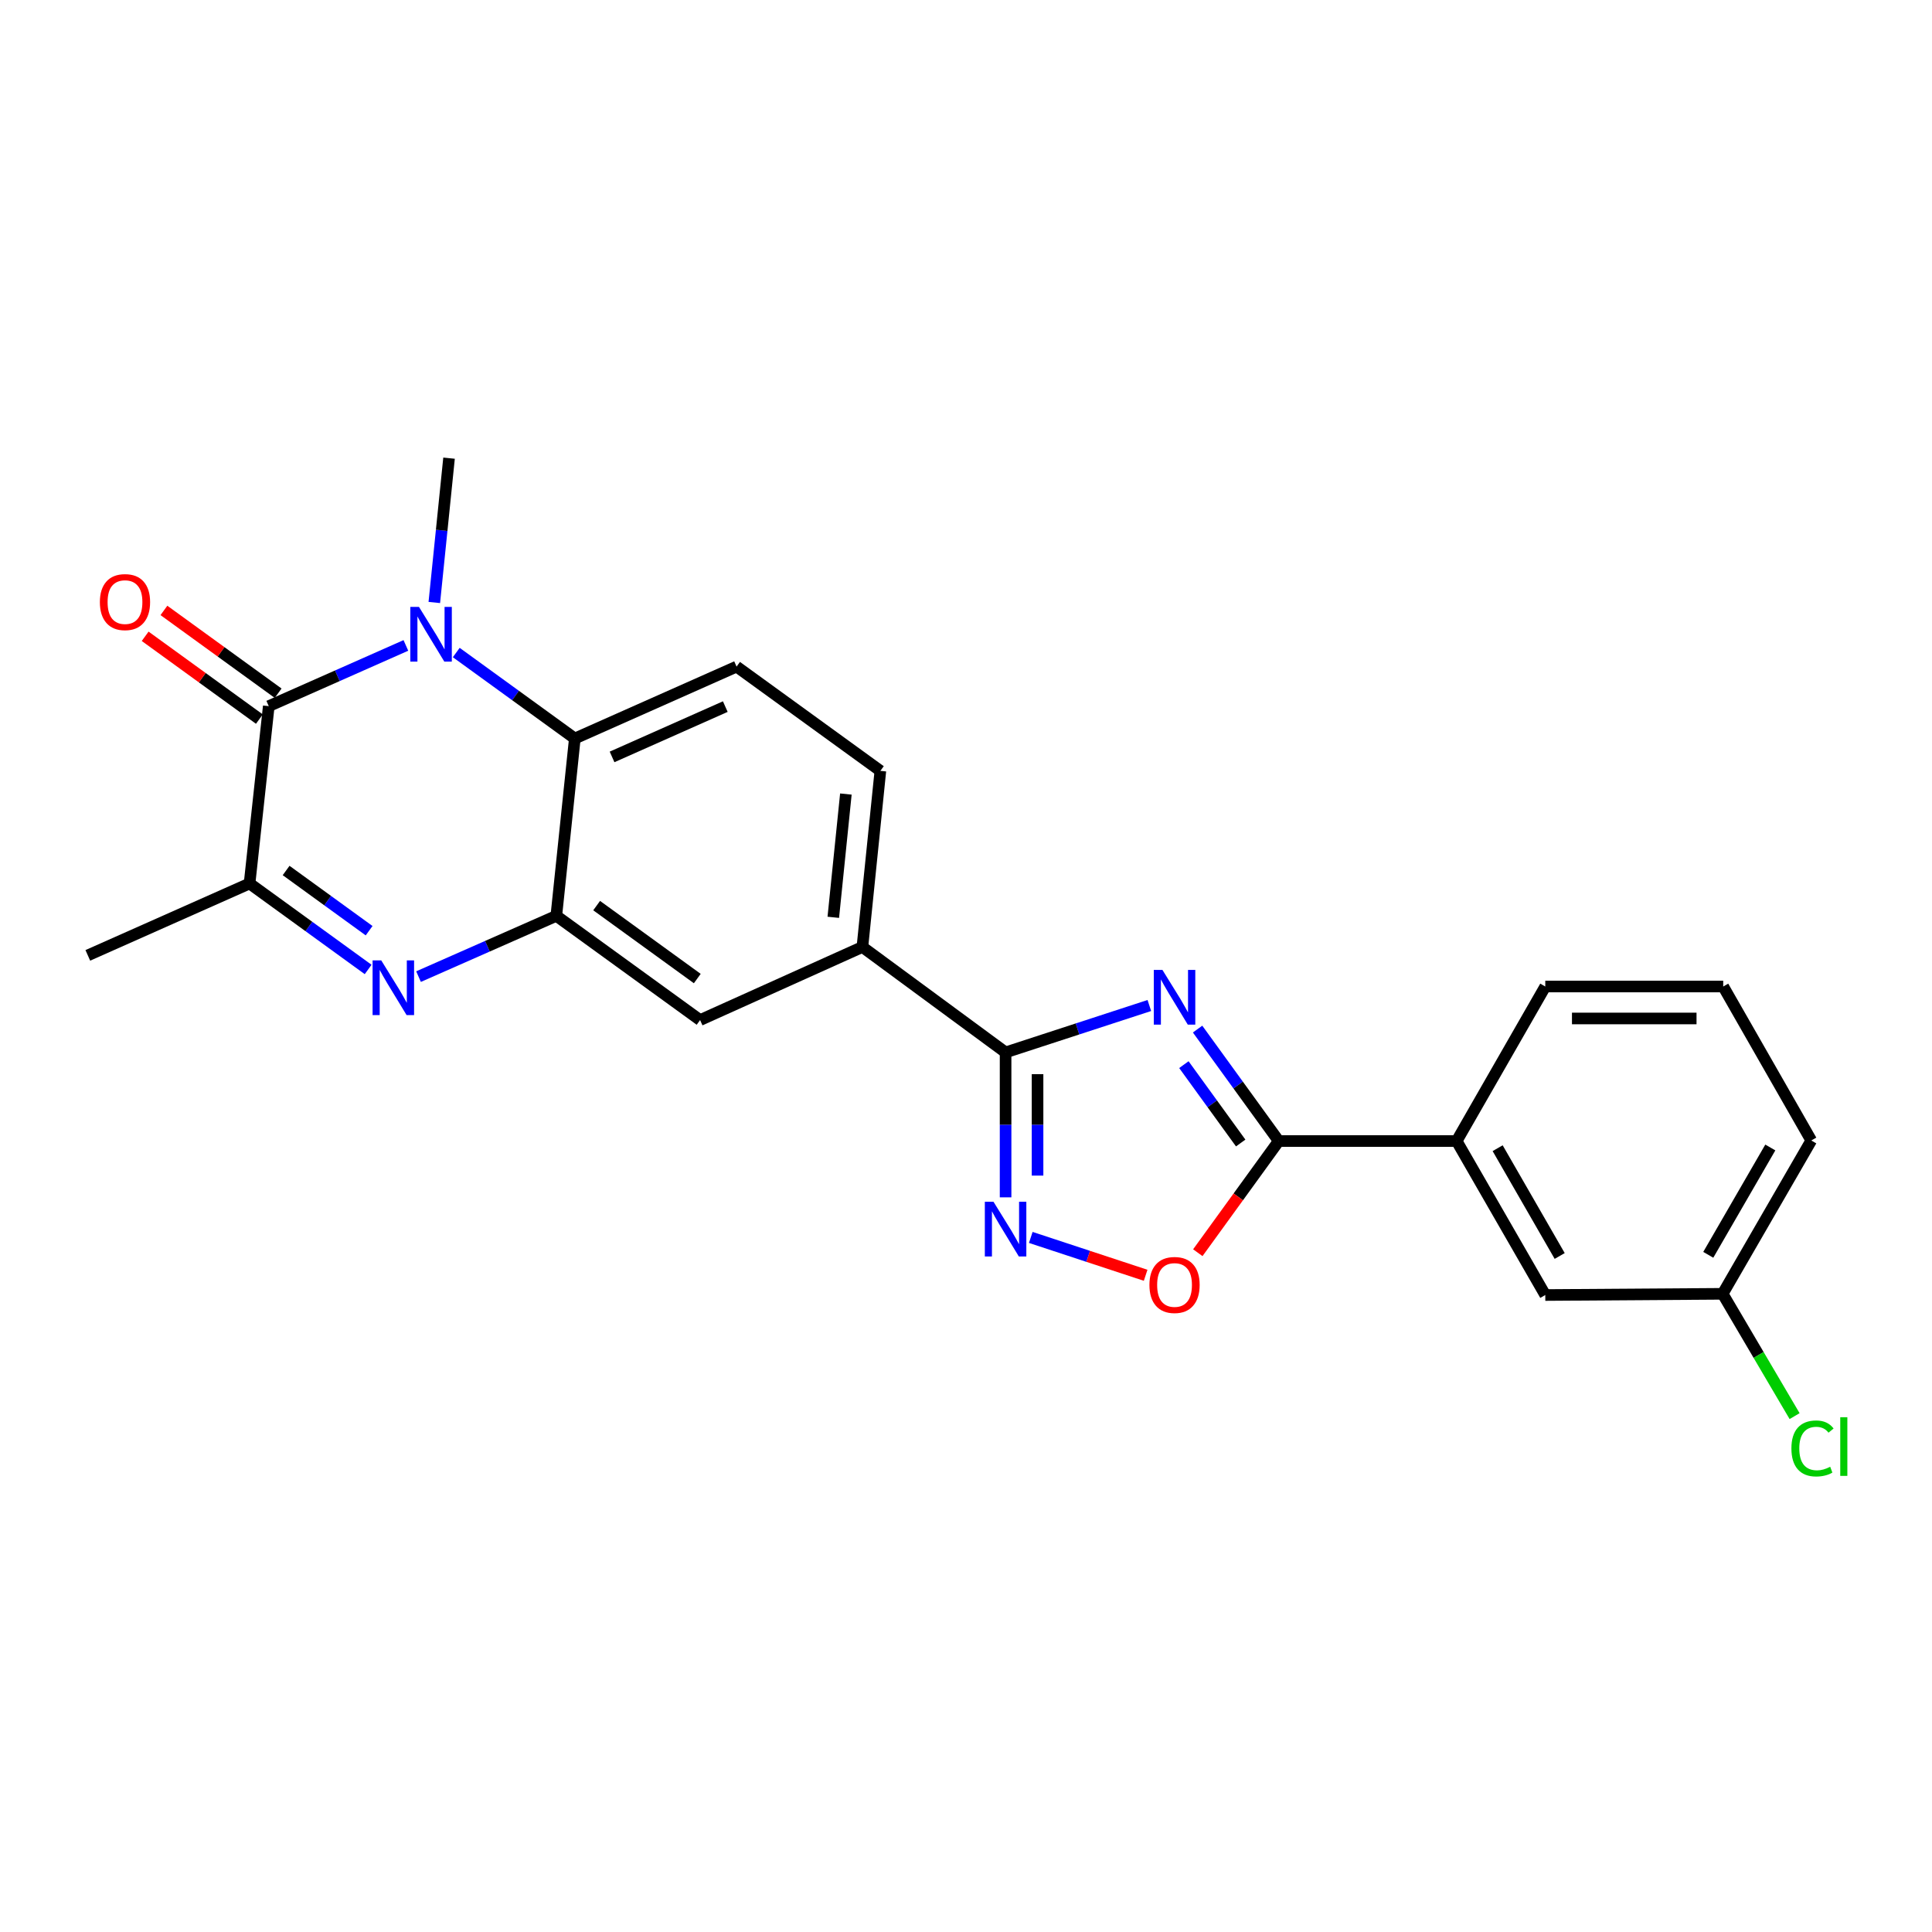 <?xml version='1.0' encoding='iso-8859-1'?>
<svg version='1.1' baseProfile='full'
              xmlns='http://www.w3.org/2000/svg'
                      xmlns:rdkit='http://www.rdkit.org/xml'
                      xmlns:xlink='http://www.w3.org/1999/xlink'
                  xml:space='preserve'
width='1000px' height='1000px' viewBox='0 0 1000 1000'>
<!-- END OF HEADER -->
<rect style='opacity:1.0;fill:#FFFFFF;stroke:none' width='1000' height='1000' x='0' y='0'> </rect>
<path class='bond-3' d='M 594.9,520.448 L 557.695,532.586' style='fill:none;fill-rule:evenodd;stroke:#0000FF;stroke-width:6px;stroke-linecap:butt;stroke-linejoin:miter;stroke-opacity:1' />
<path class='bond-3' d='M 557.695,532.586 L 520.49,544.725' style='fill:none;fill-rule:evenodd;stroke:#000000;stroke-width:6px;stroke-linecap:butt;stroke-linejoin:miter;stroke-opacity:1' />
<path class='bond-4' d='M 619.869,532.651 L 640.873,561.626' style='fill:none;fill-rule:evenodd;stroke:#0000FF;stroke-width:6px;stroke-linecap:butt;stroke-linejoin:miter;stroke-opacity:1' />
<path class='bond-4' d='M 640.873,561.626 L 661.876,590.6' style='fill:none;fill-rule:evenodd;stroke:#000000;stroke-width:6px;stroke-linecap:butt;stroke-linejoin:miter;stroke-opacity:1' />
<path class='bond-4' d='M 612.775,551.054 L 627.477,571.336' style='fill:none;fill-rule:evenodd;stroke:#0000FF;stroke-width:6px;stroke-linecap:butt;stroke-linejoin:miter;stroke-opacity:1' />
<path class='bond-4' d='M 627.477,571.336 L 642.18,591.618' style='fill:none;fill-rule:evenodd;stroke:#000000;stroke-width:6px;stroke-linecap:butt;stroke-linejoin:miter;stroke-opacity:1' />
<path class='bond-0' d='M 236.158,337.75 L 266.843,359.996' style='fill:none;fill-rule:evenodd;stroke:#0000FF;stroke-width:6px;stroke-linecap:butt;stroke-linejoin:miter;stroke-opacity:1' />
<path class='bond-0' d='M 266.843,359.996 L 297.527,382.243' style='fill:none;fill-rule:evenodd;stroke:#000000;stroke-width:6px;stroke-linecap:butt;stroke-linejoin:miter;stroke-opacity:1' />
<path class='bond-1' d='M 210.083,334.071 L 174.596,349.788' style='fill:none;fill-rule:evenodd;stroke:#0000FF;stroke-width:6px;stroke-linecap:butt;stroke-linejoin:miter;stroke-opacity:1' />
<path class='bond-1' d='M 174.596,349.788 L 139.109,365.505' style='fill:none;fill-rule:evenodd;stroke:#000000;stroke-width:6px;stroke-linecap:butt;stroke-linejoin:miter;stroke-opacity:1' />
<path class='bond-17' d='M 224.799,311.847 L 228.611,274.495' style='fill:none;fill-rule:evenodd;stroke:#0000FF;stroke-width:6px;stroke-linecap:butt;stroke-linejoin:miter;stroke-opacity:1' />
<path class='bond-17' d='M 228.611,274.495 L 232.423,237.143' style='fill:none;fill-rule:evenodd;stroke:#000000;stroke-width:6px;stroke-linecap:butt;stroke-linejoin:miter;stroke-opacity:1' />
<path class='bond-14' d='M 143.964,358.807 L 114.405,337.379' style='fill:none;fill-rule:evenodd;stroke:#000000;stroke-width:6px;stroke-linecap:butt;stroke-linejoin:miter;stroke-opacity:1' />
<path class='bond-14' d='M 114.405,337.379 L 84.846,315.951' style='fill:none;fill-rule:evenodd;stroke:#FF0000;stroke-width:6px;stroke-linecap:butt;stroke-linejoin:miter;stroke-opacity:1' />
<path class='bond-14' d='M 134.253,372.203 L 104.694,350.775' style='fill:none;fill-rule:evenodd;stroke:#000000;stroke-width:6px;stroke-linecap:butt;stroke-linejoin:miter;stroke-opacity:1' />
<path class='bond-14' d='M 104.694,350.775 L 75.135,329.347' style='fill:none;fill-rule:evenodd;stroke:#FF0000;stroke-width:6px;stroke-linecap:butt;stroke-linejoin:miter;stroke-opacity:1' />
<path class='bond-27' d='M 139.109,365.505 L 129.172,457.284' style='fill:none;fill-rule:evenodd;stroke:#000000;stroke-width:6px;stroke-linecap:butt;stroke-linejoin:miter;stroke-opacity:1' />
<path class='bond-2' d='M 216.633,505.495 L 252.291,489.768' style='fill:none;fill-rule:evenodd;stroke:#0000FF;stroke-width:6px;stroke-linecap:butt;stroke-linejoin:miter;stroke-opacity:1' />
<path class='bond-2' d='M 252.291,489.768 L 287.949,474.041' style='fill:none;fill-rule:evenodd;stroke:#000000;stroke-width:6px;stroke-linecap:butt;stroke-linejoin:miter;stroke-opacity:1' />
<path class='bond-8' d='M 190.55,501.794 L 159.861,479.539' style='fill:none;fill-rule:evenodd;stroke:#0000FF;stroke-width:6px;stroke-linecap:butt;stroke-linejoin:miter;stroke-opacity:1' />
<path class='bond-8' d='M 159.861,479.539 L 129.172,457.284' style='fill:none;fill-rule:evenodd;stroke:#000000;stroke-width:6px;stroke-linecap:butt;stroke-linejoin:miter;stroke-opacity:1' />
<path class='bond-8' d='M 191.056,481.723 L 169.574,466.145' style='fill:none;fill-rule:evenodd;stroke:#0000FF;stroke-width:6px;stroke-linecap:butt;stroke-linejoin:miter;stroke-opacity:1' />
<path class='bond-8' d='M 169.574,466.145 L 148.092,450.567' style='fill:none;fill-rule:evenodd;stroke:#000000;stroke-width:6px;stroke-linecap:butt;stroke-linejoin:miter;stroke-opacity:1' />
<path class='bond-6' d='M 520.49,544.725 L 520.49,582.234' style='fill:none;fill-rule:evenodd;stroke:#000000;stroke-width:6px;stroke-linecap:butt;stroke-linejoin:miter;stroke-opacity:1' />
<path class='bond-6' d='M 520.49,582.234 L 520.49,619.744' style='fill:none;fill-rule:evenodd;stroke:#0000FF;stroke-width:6px;stroke-linecap:butt;stroke-linejoin:miter;stroke-opacity:1' />
<path class='bond-6' d='M 537.035,555.978 L 537.035,582.234' style='fill:none;fill-rule:evenodd;stroke:#000000;stroke-width:6px;stroke-linecap:butt;stroke-linejoin:miter;stroke-opacity:1' />
<path class='bond-6' d='M 537.035,582.234 L 537.035,608.491' style='fill:none;fill-rule:evenodd;stroke:#0000FF;stroke-width:6px;stroke-linecap:butt;stroke-linejoin:miter;stroke-opacity:1' />
<path class='bond-10' d='M 520.49,544.725 L 446.377,490.154' style='fill:none;fill-rule:evenodd;stroke:#000000;stroke-width:6px;stroke-linecap:butt;stroke-linejoin:miter;stroke-opacity:1' />
<path class='bond-9' d='M 661.876,590.6 L 640.93,619.499' style='fill:none;fill-rule:evenodd;stroke:#000000;stroke-width:6px;stroke-linecap:butt;stroke-linejoin:miter;stroke-opacity:1' />
<path class='bond-9' d='M 640.93,619.499 L 619.984,648.398' style='fill:none;fill-rule:evenodd;stroke:#FF0000;stroke-width:6px;stroke-linecap:butt;stroke-linejoin:miter;stroke-opacity:1' />
<path class='bond-12' d='M 661.876,590.6 L 753.959,590.6' style='fill:none;fill-rule:evenodd;stroke:#000000;stroke-width:6px;stroke-linecap:butt;stroke-linejoin:miter;stroke-opacity:1' />
<path class='bond-5' d='M 287.949,474.041 L 362.365,527.987' style='fill:none;fill-rule:evenodd;stroke:#000000;stroke-width:6px;stroke-linecap:butt;stroke-linejoin:miter;stroke-opacity:1' />
<path class='bond-5' d='M 308.823,468.737 L 360.914,506.499' style='fill:none;fill-rule:evenodd;stroke:#000000;stroke-width:6px;stroke-linecap:butt;stroke-linejoin:miter;stroke-opacity:1' />
<path class='bond-26' d='M 287.949,474.041 L 297.527,382.243' style='fill:none;fill-rule:evenodd;stroke:#000000;stroke-width:6px;stroke-linecap:butt;stroke-linejoin:miter;stroke-opacity:1' />
<path class='bond-24' d='M 533.532,640.49 L 563.256,650.288' style='fill:none;fill-rule:evenodd;stroke:#0000FF;stroke-width:6px;stroke-linecap:butt;stroke-linejoin:miter;stroke-opacity:1' />
<path class='bond-24' d='M 563.256,650.288 L 592.981,660.085' style='fill:none;fill-rule:evenodd;stroke:#FF0000;stroke-width:6px;stroke-linecap:butt;stroke-linejoin:miter;stroke-opacity:1' />
<path class='bond-7' d='M 297.527,382.243 L 381.245,345.035' style='fill:none;fill-rule:evenodd;stroke:#000000;stroke-width:6px;stroke-linecap:butt;stroke-linejoin:miter;stroke-opacity:1' />
<path class='bond-7' d='M 316.804,391.781 L 375.407,365.735' style='fill:none;fill-rule:evenodd;stroke:#000000;stroke-width:6px;stroke-linecap:butt;stroke-linejoin:miter;stroke-opacity:1' />
<path class='bond-20' d='M 129.172,457.284 L 45.455,494.501' style='fill:none;fill-rule:evenodd;stroke:#000000;stroke-width:6px;stroke-linecap:butt;stroke-linejoin:miter;stroke-opacity:1' />
<path class='bond-11' d='M 446.377,490.154 L 362.365,527.987' style='fill:none;fill-rule:evenodd;stroke:#000000;stroke-width:6px;stroke-linecap:butt;stroke-linejoin:miter;stroke-opacity:1' />
<path class='bond-15' d='M 446.377,490.154 L 455.679,399' style='fill:none;fill-rule:evenodd;stroke:#000000;stroke-width:6px;stroke-linecap:butt;stroke-linejoin:miter;stroke-opacity:1' />
<path class='bond-15' d='M 431.313,474.801 L 437.824,410.993' style='fill:none;fill-rule:evenodd;stroke:#000000;stroke-width:6px;stroke-linecap:butt;stroke-linejoin:miter;stroke-opacity:1' />
<path class='bond-16' d='M 753.959,590.6 L 799.834,670.301' style='fill:none;fill-rule:evenodd;stroke:#000000;stroke-width:6px;stroke-linecap:butt;stroke-linejoin:miter;stroke-opacity:1' />
<path class='bond-16' d='M 775.179,594.302 L 807.292,650.093' style='fill:none;fill-rule:evenodd;stroke:#000000;stroke-width:6px;stroke-linecap:butt;stroke-linejoin:miter;stroke-opacity:1' />
<path class='bond-21' d='M 753.959,590.6 L 799.834,510.614' style='fill:none;fill-rule:evenodd;stroke:#000000;stroke-width:6px;stroke-linecap:butt;stroke-linejoin:miter;stroke-opacity:1' />
<path class='bond-13' d='M 381.245,345.035 L 455.679,399' style='fill:none;fill-rule:evenodd;stroke:#000000;stroke-width:6px;stroke-linecap:butt;stroke-linejoin:miter;stroke-opacity:1' />
<path class='bond-18' d='M 799.834,670.301 L 891.641,669.676' style='fill:none;fill-rule:evenodd;stroke:#000000;stroke-width:6px;stroke-linecap:butt;stroke-linejoin:miter;stroke-opacity:1' />
<path class='bond-19' d='M 891.641,669.676 L 910.262,701.329' style='fill:none;fill-rule:evenodd;stroke:#000000;stroke-width:6px;stroke-linecap:butt;stroke-linejoin:miter;stroke-opacity:1' />
<path class='bond-19' d='M 910.262,701.329 L 928.883,732.981' style='fill:none;fill-rule:evenodd;stroke:#00CC00;stroke-width:6px;stroke-linecap:butt;stroke-linejoin:miter;stroke-opacity:1' />
<path class='bond-25' d='M 891.641,669.676 L 937.516,590.315' style='fill:none;fill-rule:evenodd;stroke:#000000;stroke-width:6px;stroke-linecap:butt;stroke-linejoin:miter;stroke-opacity:1' />
<path class='bond-25' d='M 884.198,649.492 L 916.311,593.939' style='fill:none;fill-rule:evenodd;stroke:#000000;stroke-width:6px;stroke-linecap:butt;stroke-linejoin:miter;stroke-opacity:1' />
<path class='bond-22' d='M 799.834,510.614 L 891.935,510.614' style='fill:none;fill-rule:evenodd;stroke:#000000;stroke-width:6px;stroke-linecap:butt;stroke-linejoin:miter;stroke-opacity:1' />
<path class='bond-22' d='M 813.649,527.159 L 878.12,527.159' style='fill:none;fill-rule:evenodd;stroke:#000000;stroke-width:6px;stroke-linecap:butt;stroke-linejoin:miter;stroke-opacity:1' />
<path class='bond-23' d='M 891.935,510.614 L 937.516,590.315' style='fill:none;fill-rule:evenodd;stroke:#000000;stroke-width:6px;stroke-linecap:butt;stroke-linejoin:miter;stroke-opacity:1' />
<path  class='atom-0' d='M 601.68 502.034
L 610.96 517.034
Q 611.88 518.514, 613.36 521.194
Q 614.84 523.874, 614.92 524.034
L 614.92 502.034
L 618.68 502.034
L 618.68 530.354
L 614.8 530.354
L 604.84 513.954
Q 603.68 512.034, 602.44 509.834
Q 601.24 507.634, 600.88 506.954
L 600.88 530.354
L 597.2 530.354
L 597.2 502.034
L 601.68 502.034
' fill='#0000FF'/>
<path  class='atom-1' d='M 216.861 314.137
L 226.141 329.137
Q 227.061 330.617, 228.541 333.297
Q 230.021 335.977, 230.101 336.137
L 230.101 314.137
L 233.861 314.137
L 233.861 342.457
L 229.981 342.457
L 220.021 326.057
Q 218.861 324.137, 217.621 321.937
Q 216.421 319.737, 216.061 319.057
L 216.061 342.457
L 212.381 342.457
L 212.381 314.137
L 216.861 314.137
' fill='#0000FF'/>
<path  class='atom-3' d='M 197.328 497.088
L 206.608 512.088
Q 207.528 513.568, 209.008 516.248
Q 210.488 518.928, 210.568 519.088
L 210.568 497.088
L 214.328 497.088
L 214.328 525.408
L 210.448 525.408
L 200.488 509.008
Q 199.328 507.088, 198.088 504.888
Q 196.888 502.688, 196.528 502.008
L 196.528 525.408
L 192.848 525.408
L 192.848 497.088
L 197.328 497.088
' fill='#0000FF'/>
<path  class='atom-7' d='M 514.23 622.031
L 523.51 637.031
Q 524.43 638.511, 525.91 641.191
Q 527.39 643.871, 527.47 644.031
L 527.47 622.031
L 531.23 622.031
L 531.23 650.351
L 527.35 650.351
L 517.39 633.951
Q 516.23 632.031, 514.99 629.831
Q 513.79 627.631, 513.43 626.951
L 513.43 650.351
L 509.75 650.351
L 509.75 622.031
L 514.23 622.031
' fill='#0000FF'/>
<path  class='atom-10' d='M 594.94 665.096
Q 594.94 658.296, 598.3 654.496
Q 601.66 650.696, 607.94 650.696
Q 614.22 650.696, 617.58 654.496
Q 620.94 658.296, 620.94 665.096
Q 620.94 671.976, 617.54 675.896
Q 614.14 679.776, 607.94 679.776
Q 601.7 679.776, 598.3 675.896
Q 594.94 672.016, 594.94 665.096
M 607.94 676.576
Q 612.26 676.576, 614.58 673.696
Q 616.94 670.776, 616.94 665.096
Q 616.94 659.536, 614.58 656.736
Q 612.26 653.896, 607.94 653.896
Q 603.62 653.896, 601.26 656.696
Q 598.94 659.496, 598.94 665.096
Q 598.94 670.816, 601.26 673.696
Q 603.62 676.576, 607.94 676.576
' fill='#FF0000'/>
<path  class='atom-15' d='M 51.693 311.639
Q 51.693 304.839, 55.053 301.039
Q 58.413 297.239, 64.693 297.239
Q 70.973 297.239, 74.333 301.039
Q 77.693 304.839, 77.693 311.639
Q 77.693 318.519, 74.293 322.439
Q 70.893 326.319, 64.693 326.319
Q 58.453 326.319, 55.053 322.439
Q 51.693 318.559, 51.693 311.639
M 64.693 323.119
Q 69.013 323.119, 71.333 320.239
Q 73.693 317.319, 73.693 311.639
Q 73.693 306.079, 71.333 303.279
Q 69.013 300.439, 64.693 300.439
Q 60.373 300.439, 58.013 303.239
Q 55.693 306.039, 55.693 311.639
Q 55.693 317.359, 58.013 320.239
Q 60.373 323.119, 64.693 323.119
' fill='#FF0000'/>
<path  class='atom-20' d='M 927.231 749.714
Q 927.231 742.674, 930.511 738.994
Q 933.831 735.274, 940.111 735.274
Q 945.951 735.274, 949.071 739.394
L 946.431 741.554
Q 944.151 738.554, 940.111 738.554
Q 935.831 738.554, 933.551 741.434
Q 931.311 744.274, 931.311 749.714
Q 931.311 755.314, 933.631 758.194
Q 935.991 761.074, 940.551 761.074
Q 943.671 761.074, 947.311 759.194
L 948.431 762.194
Q 946.951 763.154, 944.711 763.714
Q 942.471 764.274, 939.991 764.274
Q 933.831 764.274, 930.511 760.514
Q 927.231 756.754, 927.231 749.714
' fill='#00CC00'/>
<path  class='atom-20' d='M 952.511 733.554
L 956.191 733.554
L 956.191 763.914
L 952.511 763.914
L 952.511 733.554
' fill='#00CC00'/>
</svg>
